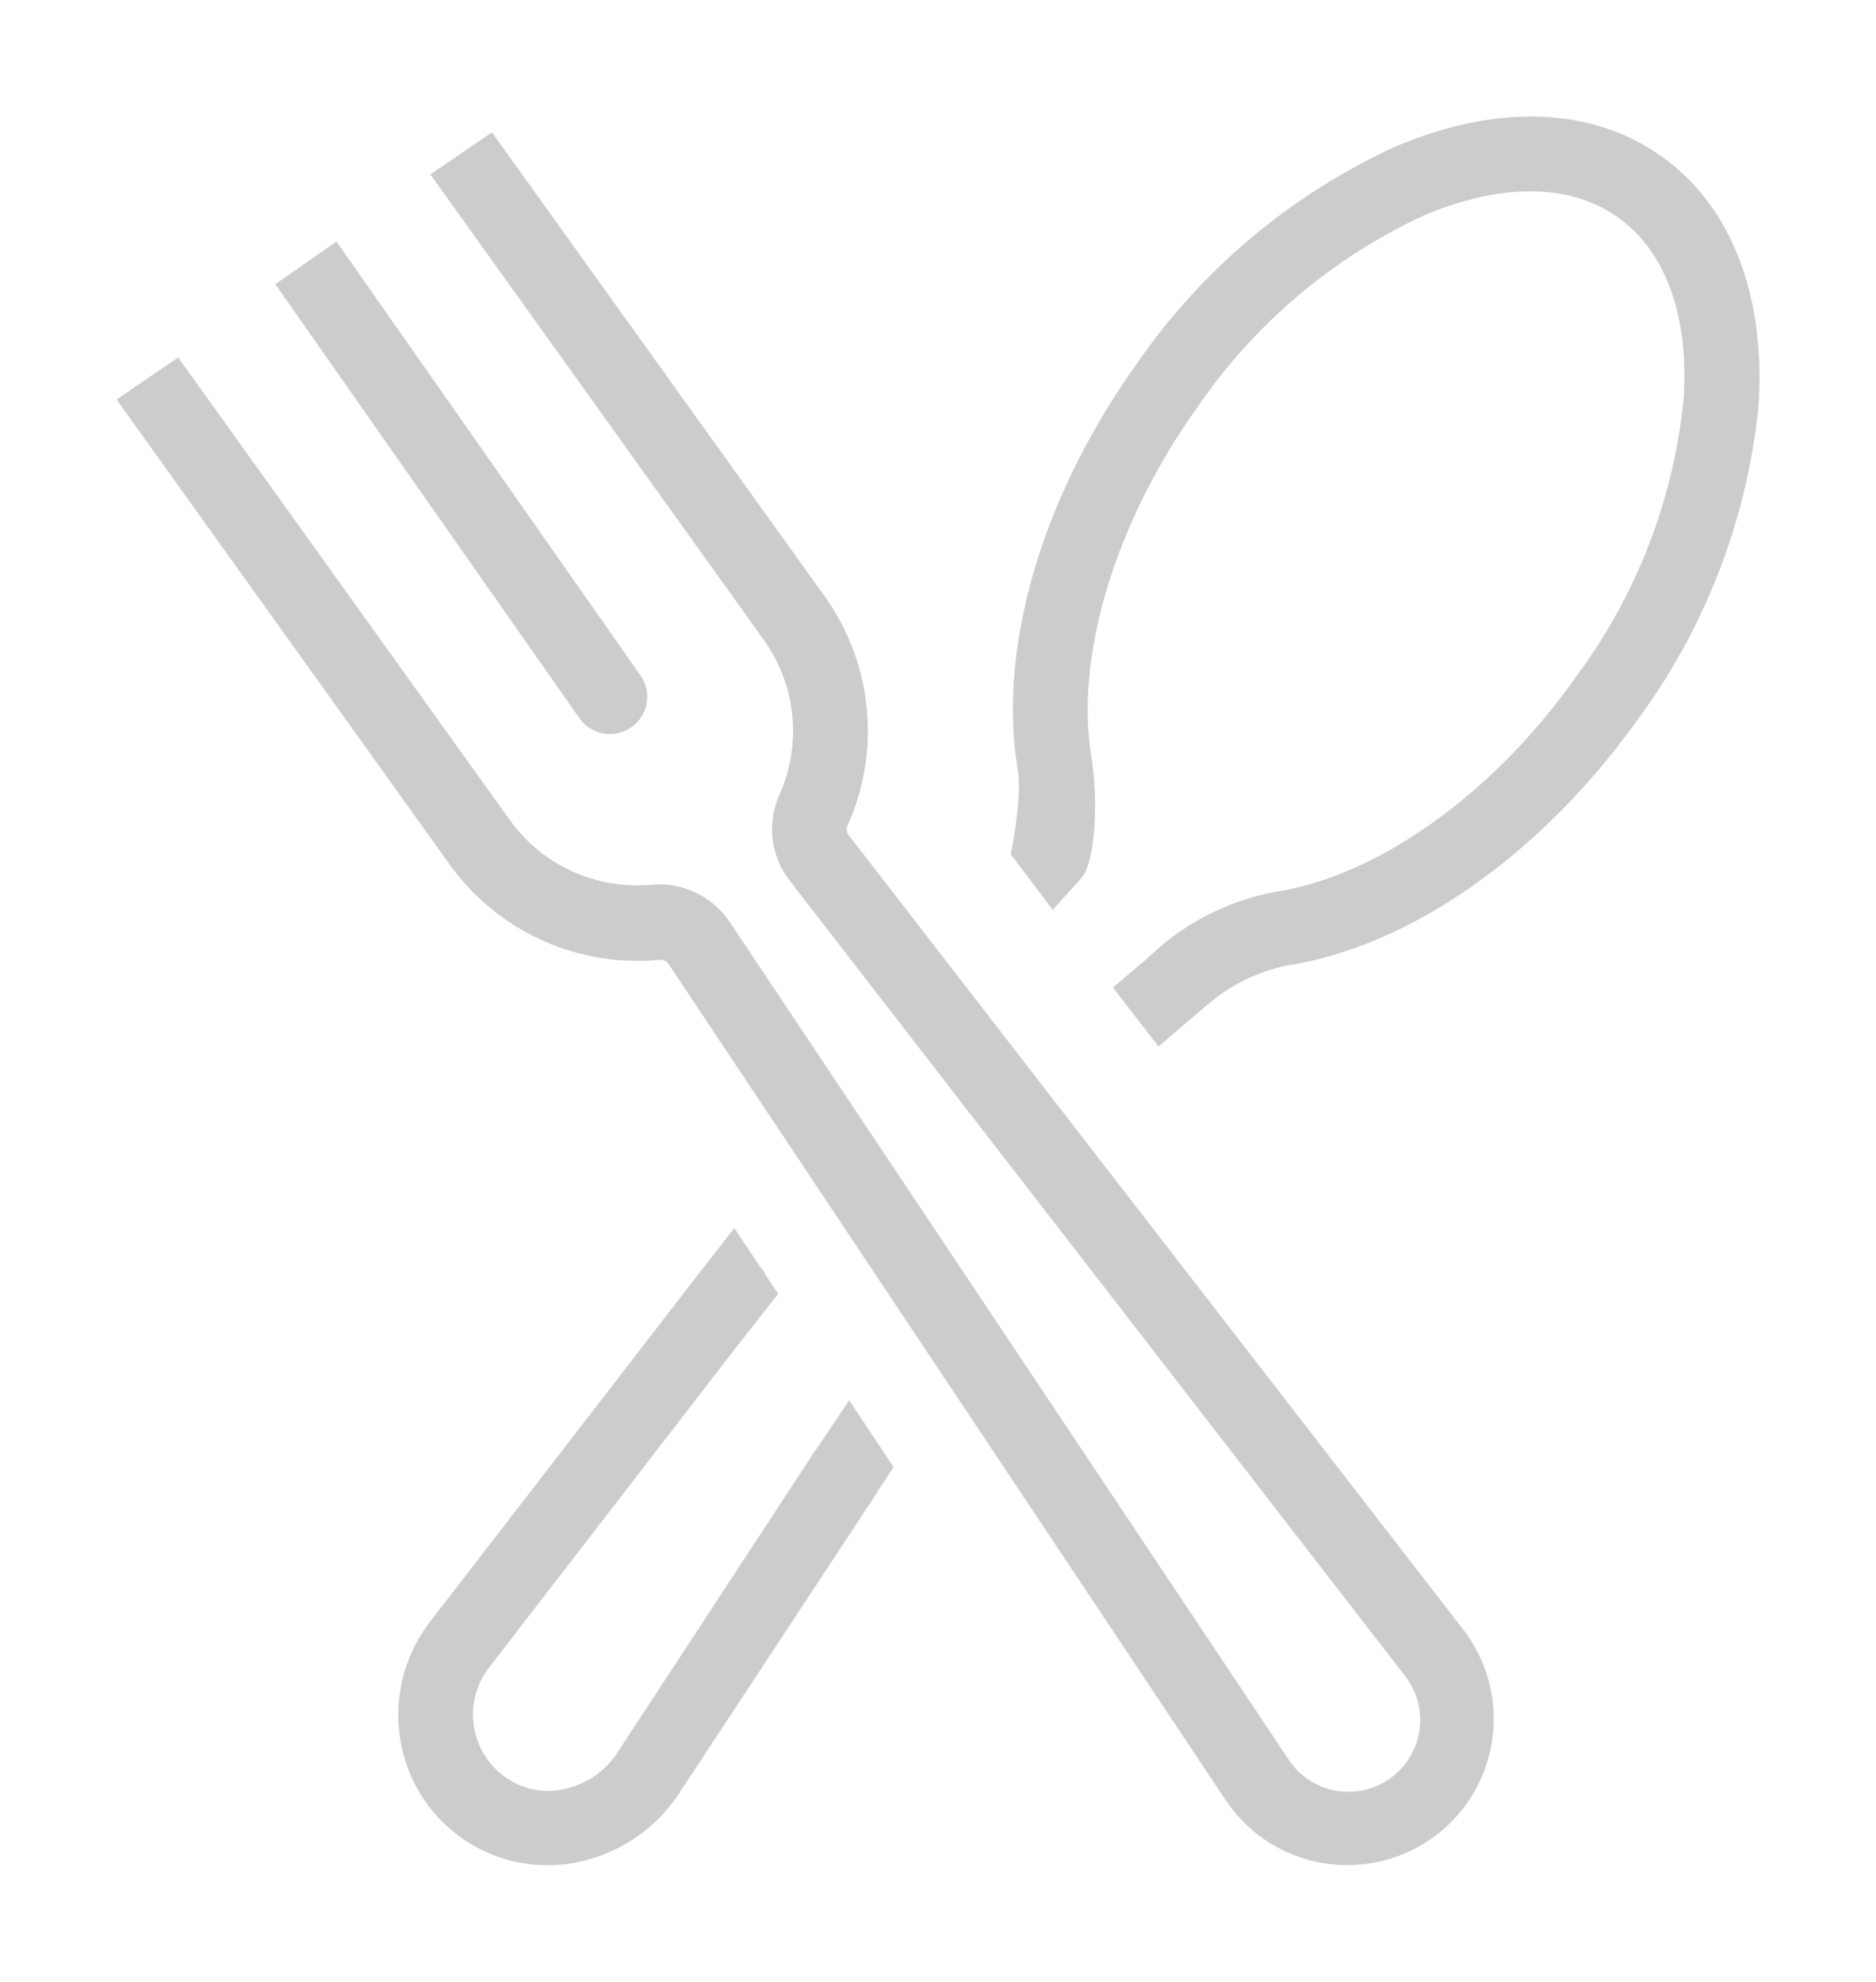 <svg xmlns="http://www.w3.org/2000/svg" width="32.189" height="34"><g fill="#CDCCCC"><path d="M14.551 14.314a.177.177 0 010-.17 3.963 3.963 0 00-.396-3.906L8.441 2.271l-1.057.721.017.024 5.708 7.968a2.68 2.68 0 01.269 2.643 1.44 1.44 0 00.163 1.47L24.098 28.74a1.231 1.231 0 11-1.999 1.431L12.52 15.818a1.455 1.455 0 00-1.344-.639 2.683 2.683 0 01-2.421-1.1L3.057 6.133 2 6.854l.017.024 5.705 7.963a3.965 3.965 0 003.583 1.627.17.17 0 01.159.061l9.564 14.351a2.508 2.508 0 002.096 1.119 2.508 2.508 0 001.981-4.043L14.551 14.314z"/><path d="M10.462 12.593a.638.638 0 00.525-1.008L5.773 4.144l-1.049.732 5.214 7.441a.639.639 0 00.524.276m18.053-9.907c-1.193-.85-2.816-.913-4.562-.175a10.908 10.908 0 00-4.463 3.752c-1.619 2.271-2.377 4.87-2.025 6.953.078.482-.123 1.439-.123 1.439l.723.957s.24-.273.488-.546c.25-.27.289-1.37.176-2.062-.291-1.732.4-4.03 1.805-6a9.586 9.586 0 013.91-3.313c1.324-.557 2.5-.544 3.32.04.818.585 1.219 1.691 1.123 3.124a9.58 9.58 0 01-1.859 4.775c-1.393 1.973-3.355 3.376-5.09 3.662a4.271 4.271 0 00-1.861.813c-.148.114-.426.368-.426.368l-.555.469.783 1.013s.871-.752.984-.834a2.985 2.985 0 011.295-.569c2.09-.349 4.301-1.917 5.922-4.18a10.887 10.887 0 002.096-5.437c.114-1.886-.474-3.398-1.661-4.249M15.332 25.169l-.762-1.145-.559.834a.662.662 0 00-.03.039l-3.394 5.182a1.447 1.447 0 01-.924.619 1.25 1.25 0 01-1.026-.233 1.316 1.316 0 01-.253-1.845l4.212-5.459.756-.963-.209-.312a.627.627 0 00-.106-.16l-.438-.656-.518.666-.025.029-4.687 6.072a2.608 2.608 0 00-.502 1.996 2.558 2.558 0 003.037 2.117 2.748 2.748 0 001.743-1.174l3.407-5.176h-.004l.001-.002.281-.429z"/></g></svg>